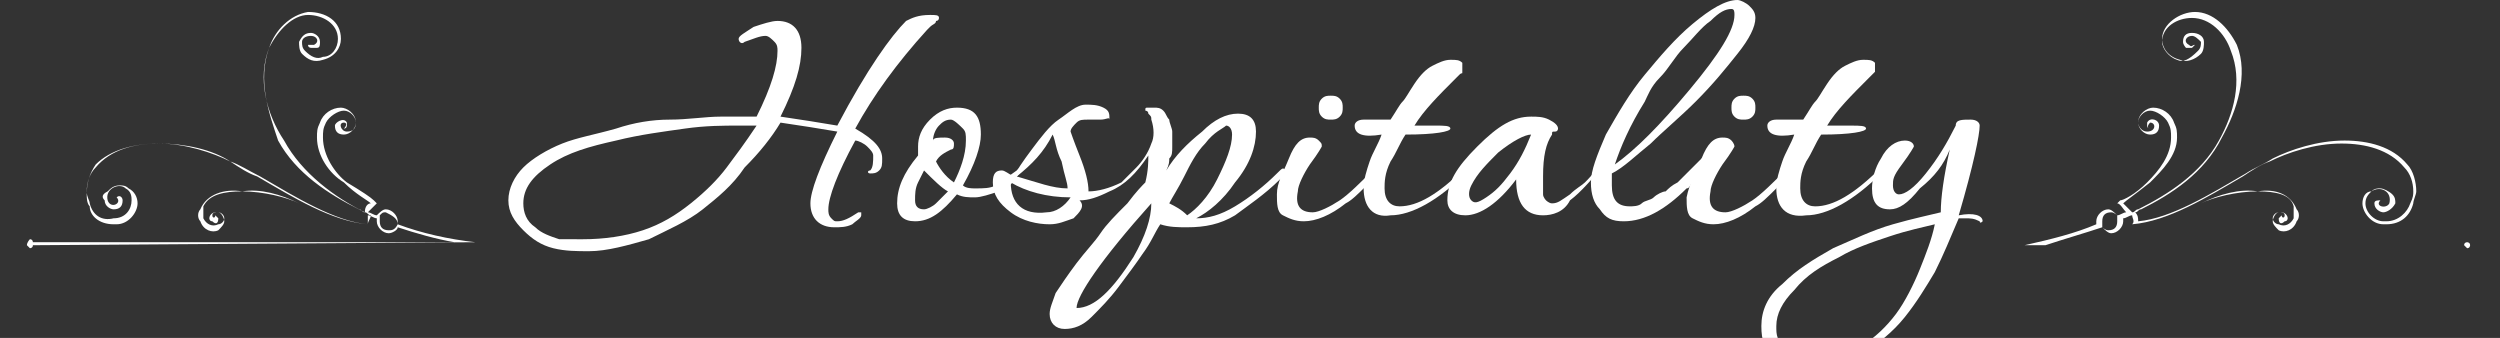 <?xml version="1.0" encoding="utf-8"?>
<!-- Generator: Adobe Illustrator 22.1.0, SVG Export Plug-In . SVG Version: 6.00 Build 0)  -->
<svg version="1.1" id="aa85eb3e-7133-45cb-8ac5-e9c392de5d7c"
	 xmlns="http://www.w3.org/2000/svg" xmlns:xlink="http://www.w3.org/1999/xlink" x="0px" y="0px" viewBox="0 0 83.6 11.3"
	 style="enable-background:new 0 0 83.6 11.3;" xml:space="preserve">
<rect x="0" y="0" width="83.6" height="11.3" fill="#333333" stroke="none"/>
<style type="text/css">
	.st0{fill:#FFFFFF;}
</style>
<title>ospitalita_white</title>
<g>
	<g>
		<path class="st0" d="M15.9,8.1C15,8,14.1,7.8,13.3,7.5c0,0,0-0.1,0-0.1c0-0.2-0.2-0.4-0.4-0.4c-0.1,0-0.2,0.1-0.3,0.2
			c-0.1,0-0.2-0.1-0.3-0.1c0.1-0.1,0.2-0.2,0.3-0.3l-0.1-0.1c-0.1-0.1-0.4-0.3-0.9-0.6c-0.4-0.3-0.8-0.9-0.8-1.5
			c0-0.2,0-0.3,0.1-0.5c0.1-0.2,0.4-0.4,0.6-0.4c0.2,0,0.4,0.2,0.4,0.4c0,0.2-0.1,0.3-0.3,0.3c-0.2,0-0.3-0.3-0.1-0.3
			c0.1,0,0.1,0.1,0,0.2c0.1,0,0.1-0.1,0.1-0.1c0,0,0-0.1,0-0.1c-0.1-0.2-0.4,0-0.4,0.1c0,0.2,0.1,0.3,0.3,0.3c0.2,0,0.4-0.2,0.4-0.4
			c0-0.3-0.3-0.5-0.5-0.5c-0.3,0-0.6,0.2-0.7,0.5c-0.1,0.2-0.1,0.3-0.1,0.5c0,0.6,0.4,1.2,0.9,1.5c0.4,0.4,0.8,0.6,0.9,0.7
			c-0.1,0-0.2,0.1-0.2,0.3c-0.1,0-0.1-0.1-0.2-0.1c-1-0.5-2.1-1.2-2.7-2.3C9,3.8,8.6,2.7,9,1.6C9.3,1,9.8,0.5,10.3,0.5
			c0.5,0,1,0.3,1,0.8c0,0.3-0.2,0.6-0.5,0.6c-0.2,0.1-0.4,0-0.6-0.2c-0.1-0.1-0.1-0.2-0.1-0.3c0-0.1,0.1-0.2,0.3-0.2
			c0.2,0,0.3,0.2,0.1,0.3c-0.1,0-0.1,0-0.2,0c0,0.1,0.1,0.1,0.1,0.1c0,0,0.1,0,0.2,0c0.1,0,0.1-0.1,0.1-0.2c0-0.2-0.2-0.3-0.3-0.3
			c-0.2,0-0.3,0.1-0.4,0.3c0,0.1,0,0.3,0.1,0.4c0.2,0.2,0.4,0.3,0.7,0.2c0.4-0.1,0.6-0.4,0.6-0.7c0-0.6-0.5-0.9-1.1-0.9
			C9.7,0.5,9.2,1,9,1.6c-0.4,1-0.1,2.2,0.5,3.1c0.6,1.1,1.7,1.9,2.7,2.4c0.1,0,0.1,0.1,0.2,0.1c0,0.1-0.1,0.2-0.1,0.3
			c-1.1-0.1-2.4-0.9-3.6-1.6C8.3,5.7,8,5.5,7.7,5.4C7.1,5,6.2,4.8,5.3,4.8C4.5,4.8,3.7,5,3.2,5.5C3,5.8,2.9,6.1,2.9,6.5
			c0,0.1,0,0.3,0.1,0.4C3,7.2,3.3,7.5,3.8,7.5h0.1c0.4,0,0.7-0.4,0.7-0.7c0-0.2-0.1-0.4-0.3-0.5C4.2,6.2,4.1,6.2,4,6.2
			c-0.2,0-0.3,0.1-0.4,0.2C3.4,6.5,3.4,6.6,3.5,6.7C3.5,6.9,3.7,7,3.8,7C4,7,4.1,6.9,4.1,6.7c0-0.1-0.1-0.2-0.2-0.1
			c0.2,0.2-0.2,0.4-0.3,0.1C3.5,6.3,4,6.1,4.2,6.3c0.2,0.1,0.2,0.3,0.2,0.4c0,0.3-0.2,0.6-0.6,0.6H3.8C3.4,7.4,3.1,7.2,3,6.8
			c0-0.1-0.1-0.2-0.1-0.4c0-0.3,0.1-0.6,0.3-0.8c0.5-0.6,1.3-0.8,2.1-0.8c0.9,0,1.8,0.3,2.4,0.6C8,5.6,8.3,5.8,8.6,5.9
			c1.2,0.7,2.5,1.5,3.7,1.6c0.1,0,0,0,0,0c0-0.1,0-0.2,0-0.3c0.1,0,0.2,0.1,0.3,0.1c0,0,0,0.1,0,0.1c0,0.2,0.2,0.4,0.4,0.4
			c0.1,0,0.3-0.1,0.3-0.2c0.6,0.2,1.3,0.4,1.9,0.5H1.1C1.1,8.1,1.1,8,1,8C1,8,0.9,8.1,0.9,8.2C0.9,8.2,1,8.3,1,8.3
			c0,0,0.1,0,0.1-0.1L15.9,8.1C15.9,8.2,15.9,8.1,15.9,8.1z M13.3,7.5C13.3,7.5,13.2,7.6,13.3,7.5c-0.1,0.2-0.2,0.2-0.3,0.2
			c-0.2,0-0.3-0.1-0.3-0.3c0,0,0,0,0-0.1c0,0,0-0.1,0-0.1c0.1-0.1,0.1-0.1,0.2-0.1C13.1,7.2,13.3,7.3,13.3,7.5
			C13.3,7.5,13.3,7.5,13.3,7.5z"/>
		<path class="st0" d="M8.1,6.4c0.7,0,1.5,0.2,1.9,0.4C9.4,6.5,8.7,6.3,8.1,6.4C7.5,6.3,6.9,6.5,6.7,7c-0.1,0.1-0.1,0.3,0,0.4
			c0.1,0.3,0.4,0.4,0.6,0.3c0.1-0.1,0.2-0.2,0.2-0.3c0-0.1-0.1-0.3-0.2-0.3c0,0-0.1,0-0.1,0C7.1,7.1,7,7.2,7,7.3c0,0,0,0.1,0.1,0.1
			c0.1,0.1,0.2,0.1,0.2-0.1c0,0-0.1-0.1-0.1-0.1c0,0.1-0.1,0.1-0.1,0c0-0.1,0.1-0.1,0.2-0.1c0.1,0,0.2,0.1,0.2,0.2
			c0,0.1-0.1,0.2-0.2,0.2c-0.2,0.1-0.4,0-0.5-0.2c0-0.1,0-0.3,0-0.4C7,6.5,7.5,6.4,8.1,6.4z"/>
	</g>
	<g>
		<path class="st0" d="M67.7,8.2h14.7c0,0,0.1,0.1,0.1,0.1c0.1,0,0.1-0.1,0.1-0.1c0-0.1-0.1-0.1-0.1-0.1c0,0-0.1,0-0.1,0.1H68.4
			C69,8,69.7,7.8,70.3,7.6c0.1,0.1,0.2,0.2,0.3,0.2c0.2,0,0.4-0.2,0.4-0.4c0,0,0-0.1,0-0.1c0.1,0,0.2-0.1,0.3-0.1
			c0,0.1,0.1,0.2,0,0.3c0,0,0,0,0,0c1.2-0.1,2.5-0.9,3.7-1.6c0.3-0.2,0.6-0.4,0.9-0.5c0.6-0.3,1.5-0.6,2.4-0.6
			c0.8,0,1.6,0.2,2.1,0.8c0.2,0.2,0.3,0.5,0.3,0.8c0,0.1,0,0.2-0.1,0.4c-0.1,0.3-0.4,0.6-0.8,0.6h-0.1c-0.3,0-0.6-0.3-0.6-0.6
			c0-0.2,0.1-0.3,0.2-0.4c0.3-0.2,0.7,0,0.6,0.4c-0.1,0.2-0.5,0.1-0.3-0.1c-0.1,0-0.2,0-0.2,0.1c0,0.2,0.2,0.3,0.3,0.3
			c0.1,0,0.3-0.1,0.4-0.3c0-0.1,0-0.2-0.1-0.3c-0.1-0.1-0.3-0.2-0.4-0.2c-0.1,0-0.2,0-0.3,0.1C79.1,6.4,79,6.6,79,6.8
			c0,0.3,0.3,0.7,0.7,0.7h0.1c0.5,0,0.8-0.3,0.9-0.7c0-0.1,0.1-0.3,0.1-0.4c0-0.3-0.1-0.7-0.3-0.9c-0.5-0.6-1.3-0.8-2.1-0.8
			c-0.9,0-1.8,0.3-2.4,0.6c-0.3,0.2-0.6,0.3-0.9,0.5c-1.2,0.7-2.5,1.5-3.6,1.6c0-0.1,0-0.2-0.1-0.3c0.1,0,0.1-0.1,0.2-0.1
			c1-0.5,2.1-1.2,2.7-2.4c0.5-0.9,0.9-2.1,0.5-3.1c-0.3-0.6-0.8-1.1-1.4-1.1c-0.5,0-1.1,0.4-1.1,0.9c0,0.3,0.2,0.6,0.6,0.7
			c0.2,0.1,0.5,0,0.7-0.2c0.1-0.1,0.1-0.3,0.1-0.4c0-0.2-0.2-0.3-0.4-0.3c-0.2,0-0.3,0.1-0.3,0.3c0,0.1,0.1,0.2,0.1,0.2
			c0,0,0.1,0,0.2,0c0,0,0.1-0.1,0.1-0.1c-0.1,0-0.1,0.1-0.2,0c-0.2-0.1-0.1-0.3,0.1-0.3c0.1,0,0.2,0.1,0.3,0.2c0,0.1,0,0.2-0.1,0.3
			C73.2,2,73,2.1,72.8,2c-0.3-0.1-0.5-0.4-0.5-0.6c0-0.5,0.5-0.8,1-0.8c0.6,0,1.1,0.5,1.3,1.1c0.4,1,0.1,2.1-0.4,3
			c-0.6,1.1-1.7,1.8-2.7,2.3c-0.1,0-0.1,0.1-0.2,0.1C71.2,7,71.1,6.9,71,6.8c0.1-0.1,0.4-0.3,0.9-0.7c0.4-0.4,0.9-0.9,0.9-1.5
			c0-0.2,0-0.3-0.1-0.5c-0.1-0.3-0.4-0.5-0.7-0.5c-0.2,0-0.5,0.2-0.5,0.5c0,0.2,0.2,0.4,0.4,0.4c0.2,0,0.3-0.1,0.3-0.3
			c0-0.2-0.3-0.3-0.4-0.1c0,0,0,0,0,0.1c0,0.1,0.1,0.1,0.1,0.1c-0.1,0-0.1-0.1,0-0.2c0.2,0,0.2,0.3-0.1,0.3c-0.2,0-0.3-0.2-0.3-0.3
			c0-0.2,0.2-0.4,0.4-0.4c0.2,0,0.5,0.2,0.6,0.4c0.1,0.2,0.1,0.3,0.1,0.5c0,0.6-0.4,1.1-0.8,1.5c-0.4,0.4-0.8,0.6-0.9,0.6l-0.1,0.1
			c0.1,0,0.2,0.2,0.3,0.3c-0.1,0-0.2,0.1-0.3,0.1c-0.1-0.1-0.2-0.2-0.3-0.2c-0.2,0-0.4,0.2-0.4,0.4c0,0,0,0.1,0,0.1
			C69.4,7.8,68.6,8,67.7,8.2C67.7,8.1,67.7,8.2,67.7,8.2z M70.3,7.4c0-0.2,0.1-0.3,0.3-0.3c0.1,0,0.2,0.1,0.2,0.1c0,0,0,0.1,0,0.1
			c0,0,0,0,0,0.1c0,0.2-0.1,0.3-0.3,0.3c-0.1,0-0.2-0.1-0.2-0.1C70.3,7.6,70.3,7.5,70.3,7.4C70.3,7.5,70.3,7.5,70.3,7.4z"/>
		<path class="st0" d="M75.5,6.4c-0.7,0-1.5,0.2-1.9,0.4C74.2,6.5,74.9,6.3,75.5,6.4c0.6-0.1,1.1,0.1,1.3,0.6c0.1,0.1,0.1,0.3,0,0.4
			c-0.1,0.3-0.4,0.4-0.6,0.3c-0.1-0.1-0.2-0.2-0.2-0.3c0-0.1,0.1-0.3,0.2-0.3c0,0,0.1,0,0.1,0c0.1,0,0.2,0.1,0.2,0.2
			c0,0,0,0.1-0.1,0.1c-0.1,0.1-0.2,0.1-0.2-0.1c0,0,0.1-0.1,0.1-0.1c0,0.1,0.1,0.1,0.1,0c0-0.1-0.1-0.1-0.2-0.1
			c-0.1,0-0.2,0.1-0.2,0.2c0,0.1,0.1,0.2,0.2,0.2c0.2,0.1,0.4,0,0.5-0.2c0-0.1,0-0.3,0-0.4C76.6,6.5,76.1,6.4,75.5,6.4z"/>
	</g>
	<g>
		<path class="st0" d="M29.5,5.3c0,0.2,0,0.3-0.1,0.4c-0.1,0.1-0.2,0.1-0.3,0.1c-0.1,0-0.1-0.1,0-0.1c0.1-0.1,0.1-0.3,0.1-0.5
			c0-0.1-0.1-0.2-0.2-0.3c-0.1-0.1-0.3-0.2-0.4-0.2C28,5.8,27.7,6.6,27.7,7c0,0.1,0,0.2,0.1,0.3s0.1,0.1,0.2,0.1
			c0.2,0,0.4-0.1,0.7-0.3c0,0,0.1,0,0.1,0c0,0,0,0.1,0,0.1c0,0.1-0.2,0.2-0.3,0.3c-0.2,0.1-0.4,0.1-0.6,0.1c-0.5,0-0.8-0.3-0.8-0.8
			c0-0.4,0.3-1.2,0.9-2.4c-0.6-0.1-1.2-0.2-1.9-0.3c-0.3,0.5-0.7,1-1.2,1.5C24.5,6.2,24,6.6,23.5,7s-1.2,0.7-1.8,1
			c-0.7,0.2-1.4,0.4-2,0.4c-0.4,0-0.8,0-1.2-0.1c-0.4-0.1-0.7-0.3-1-0.6c-0.3-0.3-0.5-0.6-0.5-1c0-0.4,0.2-0.8,0.5-1.1
			c0.3-0.3,0.8-0.6,1.3-0.8s1.1-0.3,1.8-0.5C21.2,4.1,21.8,4,22.4,4c0.6,0,1.2-0.1,1.7-0.1c0.5,0,1,0,1.2,0c0.5-1,0.7-1.7,0.7-2.2
			c0-0.1,0-0.2-0.1-0.3c-0.1-0.1-0.2-0.2-0.3-0.2c-0.2,0-0.4,0.1-0.7,0.2c-0.1,0.1-0.2,0-0.2-0.1c0-0.1,0.2-0.2,0.5-0.4
			c0.3-0.1,0.6-0.2,0.8-0.2c0.5,0,0.8,0.3,0.8,0.9c0,0.6-0.2,1.3-0.7,2.3c0.7,0.1,1.3,0.2,1.9,0.3c1-1.9,1.8-3,2.3-3.5
			c0.2-0.1,0.4-0.2,0.8-0.2c0.2,0,0.3,0,0.3,0.1c0,0,0,0.1-0.1,0.1c0,0.1-0.1,0.1-0.2,0.2c-0.1,0.1-0.1,0.1-0.1,0.1
			c-1,1.1-1.8,2.2-2.4,3.3C29.3,4.7,29.5,5,29.5,5.3z M22.9,4.3c-0.7,0.1-1.5,0.2-2.3,0.4c-0.9,0.2-1.6,0.4-2.2,0.8
			c-0.6,0.4-0.9,0.8-0.9,1.3c0,0.3,0.1,0.6,0.4,0.8c0.2,0.2,0.5,0.3,0.8,0.4C19,8,19.3,8,19.5,8c0.7,0,1.4-0.1,2-0.3
			c0.6-0.2,1.1-0.5,1.6-0.9S24,6,24.3,5.6s0.6-0.8,1-1.4c-0.3,0-0.5,0-0.6,0C24.2,4.2,23.6,4.2,22.9,4.3z"/>
		<path class="st0" d="M33.4,6.4c-0.3,0.1-0.6,0.2-0.8,0.2c-0.2,0-0.4,0-0.6-0.1c-0.5,0.6-0.9,0.9-1.4,0.9c-0.4,0-0.6-0.2-0.6-0.6
			c0-0.5,0.2-1,0.7-1.6c0-0.1,0-0.2,0-0.3c0-0.3,0.1-0.6,0.4-0.9c0.3-0.3,0.6-0.4,0.9-0.4c0.6,0,0.8,0.3,0.8,0.9
			c0,0.4-0.2,1-0.6,1.7c0.1,0.1,0.3,0.1,0.4,0.1c0.3,0,0.5,0,0.7-0.1s0.4-0.3,0.7-0.5c0.1-0.1,0.1-0.1,0.1,0c0,0.1,0,0.1-0.1,0.2
			C33.9,6.1,33.7,6.3,33.4,6.4z M30.7,6.1c-0.1,0.2-0.1,0.4-0.1,0.6c0,0.2,0.1,0.3,0.3,0.3c0.1,0,0.3-0.1,0.4-0.2
			c0.2-0.2,0.3-0.3,0.4-0.4c-0.2-0.1-0.5-0.4-0.8-0.7C30.9,5.7,30.8,5.9,30.7,6.1z M31.6,4.6c0.2,0,0.3,0.1,0.3,0.2
			c0,0.1,0,0.2-0.1,0.2c-0.2,0.1-0.4,0.2-0.5,0.4c0.1,0.2,0.3,0.5,0.6,0.7c0.2-0.4,0.4-0.9,0.4-1.4c0-0.2,0-0.3-0.1-0.4
			S31.9,4,31.8,4c-0.2,0-0.3,0.1-0.4,0.2s-0.2,0.3-0.2,0.5C31.2,4.6,31.4,4.6,31.6,4.6z"/>
		<path class="st0" d="M35.9,7.3c-0.3,0.1-0.5,0.2-0.8,0.2c-0.4,0-0.9-0.1-1.3-0.4s-0.6-0.6-0.6-1c0-0.3,0.1-0.4,0.3-0.4
			c0.1,0,0.2,0.1,0.4,0.2C34,5.7,34.2,5.4,34.5,5c0.3-0.4,0.6-0.8,0.9-1s0.6-0.5,0.9-0.5c0.2,0,0.4,0,0.6,0.1
			c0.2,0.1,0.2,0.2,0.2,0.4C37.1,3.9,37,4,36.8,4c-0.1,0-0.3,0-0.4,0c-0.2,0-0.3,0-0.4,0.1c-0.1,0.1-0.2,0.2-0.2,0.3
			c0,0,0.1,0.3,0.3,0.8c0.2,0.5,0.3,0.9,0.3,1.2c0.3,0,0.7-0.1,1.1-0.3C37.6,6,37.8,5.8,38,5.6c0.2-0.2,0.4-0.5,0.5-0.8
			c0.1-0.2,0.1-0.5,0-0.8c0-0.1,0-0.1-0.1-0.2c0-0.1-0.1-0.1-0.1-0.1c0-0.1,0-0.1,0.1-0.1c0.1,0,0.2,0,0.2,0c0.1,0,0.2,0,0.3,0.1
			c0.1,0.1,0.1,0.2,0.2,0.3c0,0.1,0.1,0.3,0.1,0.4c0,0.1,0,0.3,0,0.5c0,0.2,0,0.3-0.1,0.4c0,0.1,0,0.2-0.1,0.4
			c0.3-0.5,0.7-0.9,1.2-1.3c0.4-0.4,0.8-0.6,1.2-0.6c0.4,0,0.6,0.2,0.6,0.6c0,0.5-0.2,1.1-0.7,1.7c-0.4,0.6-0.9,1-1.3,1.2
			c0.4,0,0.8-0.1,1.3-0.4c0.5-0.3,1-0.7,1.4-1.1c0.2-0.2,0.2-0.2,0.3-0.1c0,0.1,0,0.2-0.2,0.3c-0.5,0.5-1.1,0.9-1.5,1.2
			c-0.5,0.3-1,0.4-1.6,0.4c-0.3,0-0.6,0-0.9-0.1c-0.2,0.3-0.3,0.6-0.6,1c-0.2,0.3-0.5,0.7-0.8,1.1c-0.3,0.4-0.6,0.7-0.9,1
			s-0.6,0.4-0.9,0.4c-0.3,0-0.5-0.2-0.5-0.5c0-0.2,0.1-0.4,0.2-0.7c0.2-0.3,0.4-0.6,0.7-1c0.3-0.4,0.6-0.7,0.8-1s0.5-0.6,0.9-1
			c0.3-0.4,0.5-0.6,0.6-0.7c0.1-0.4,0.1-0.7,0.1-0.9c-0.4,0.6-0.8,1-1.3,1.2c-0.4,0.2-0.7,0.3-1,0.3C36.3,6.9,36.1,7.1,35.9,7.3z
			 M35,7.1c0.3,0,0.6-0.2,0.8-0.5c-0.8,0-1.5-0.2-2-0.5C33.8,6.8,34.2,7.2,35,7.1z M34,5.9c0.7,0.2,1.2,0.4,1.7,0.4v0
			c0-0.2-0.1-0.4-0.2-0.9c-0.2-0.4-0.2-0.7-0.3-0.9C34.9,5.1,34.5,5.5,34,5.9z M36,10.3L36,10.3c0.6,0,1.2-0.6,1.9-1.7
			c0.4-0.7,0.6-1.3,0.6-1.8C36.8,8.7,36,9.9,36,10.3z M40.3,4.8c-0.3,0.3-0.5,0.7-0.7,1.1c-0.2,0.4-0.4,0.7-0.5,0.9
			c0.2,0.1,0.4,0.2,0.6,0.4C40,7,40.4,6.6,40.7,6c0.3-0.6,0.5-1.1,0.5-1.5c0-0.2-0.1-0.3-0.2-0.3C40.9,4.3,40.6,4.4,40.3,4.8z"/>
		<path class="st0" d="M43.1,5.3c0.2-0.5,0.4-0.7,0.7-0.7c0.1,0,0.2,0,0.3,0.1c0.1,0.1,0.1,0.1,0.1,0.2c0,0-0.1,0.2-0.4,0.6
			c-0.2,0.3-0.4,0.7-0.4,0.9c-0.1,0.5,0.1,0.7,0.5,0.7c0.2,0,0.6-0.2,0.9-0.4c0.3-0.2,0.7-0.6,1.2-1.1c0,0,0.1,0,0.1,0
			c0,0,0,0.1,0,0.1S46,5.8,45.7,6.2c-0.3,0.3-0.5,0.5-0.7,0.6c-0.5,0.4-1,0.6-1.4,0.6c-0.3,0-0.5-0.1-0.7-0.2s-0.2-0.4-0.2-0.7
			C42.7,6.1,42.9,5.8,43.1,5.3z M44.2,3.3c0.1-0.1,0.2-0.1,0.3-0.1c0.1,0,0.2,0,0.3,0.1s0.1,0.2,0.1,0.3s0,0.2-0.1,0.3
			S44.6,4,44.5,4c-0.1,0-0.2,0-0.3-0.1s-0.1-0.2-0.1-0.3S44.1,3.4,44.2,3.3z"/>
		<path class="st0" d="M45.6,6.3c0-0.3,0.1-0.6,0.2-0.9s0.3-0.6,0.4-0.9c-0.6,0.1-0.9,0-0.9-0.3c0-0.1,0.1-0.2,0.3-0.2l0.9,0
			c0.2-0.3,0.3-0.5,0.4-0.6c0.1-0.1,0.2-0.3,0.4-0.6c0.2-0.3,0.4-0.5,0.6-0.6s0.4-0.2,0.6-0.2c0.2,0,0.3,0,0.4,0.1c0,0,0,0.1,0,0.1
			c0,0,0,0,0,0.1s0,0,0,0.1s0,0-0.1,0.1l-0.1,0.1c-0.6,0.6-1.1,1.1-1.4,1.6c0,0,0.1,0,0.4,0H48c0.3,0,0.5,0,0.5,0.1
			c0,0.1-0.5,0.2-1.5,0.2c-0.2,0.3-0.3,0.6-0.5,0.9c-0.2,0.4-0.2,0.7-0.2,0.9c0,0.4,0.2,0.6,0.5,0.6c0.6,0,1.3-0.4,2.2-1.3
			c0.1-0.1,0.1-0.1,0.1,0c0,0.1,0,0.1-0.1,0.2c-0.9,0.9-1.8,1.4-2.5,1.4C45.9,7.3,45.6,6.9,45.6,6.3z"/>
		<path class="st0" d="M51.6,7.2c-0.6,0-0.9-0.4-0.9-1.2c-0.6,0.8-1.2,1.2-1.7,1.2c-0.4,0-0.6-0.2-0.6-0.5c0-0.6,0.3-1.1,1-1.8
			s1.2-1,1.8-1c0.2,0,0.4,0,0.6,0.1c0.2,0.1,0.3,0.2,0.3,0.3c0,0,0,0.1-0.1,0.1c-0.1,0-0.1,0-0.1,0.1c-0.2,0.3-0.3,0.7-0.3,1.4
			c0,0.1,0,0.2,0,0.3c0,0.1,0,0.2,0,0.3c0,0.1,0.1,0.2,0.1,0.2s0.1,0.1,0.2,0.1c0.2,0,0.3-0.1,0.6-0.3c0.2-0.2,0.4-0.3,0.5-0.4
			c0.1-0.1,0.3-0.3,0.5-0.6c0-0.1,0.1-0.1,0.1,0c0,0,0,0.1,0,0.1c-0.4,0.4-0.7,0.8-1.1,1.1C52.3,7.1,51.9,7.2,51.6,7.2z M50.1,5.1
			c-0.4,0.4-0.7,0.7-0.9,1.1c-0.1,0.2-0.1,0.4,0,0.5c0.1,0.1,0.2,0.1,0.5-0.1c0.3-0.2,0.5-0.4,0.8-0.8c0.3-0.4,0.5-0.8,0.7-1.3
			C51,4.5,50.6,4.7,50.1,5.1z"/>
		<path class="st0" d="M53.9,6.2c0,0.5,0.2,0.7,0.6,0.7c0.1,0,0.3,0,0.4-0.1s0.3-0.1,0.4-0.2c0.1-0.1,0.3-0.2,0.4-0.2
			c0.1-0.1,0.2-0.2,0.4-0.3c0.1-0.1,0.2-0.2,0.3-0.3c0.1-0.1,0.2-0.2,0.3-0.3c0.1-0.1,0.2-0.2,0.2-0.2c0,0,0,0,0.1,0
			c0,0,0,0,0.1,0.1c0,0,0,0.1,0,0.1c0,0.1-0.1,0.1-0.2,0.2S56.7,6,56.6,6.1s-0.1,0.2-0.2,0.2C55.7,7,55,7.4,54.3,7.4
			c-0.4,0-0.6-0.1-0.8-0.4c-0.2-0.2-0.3-0.5-0.3-0.9c0-0.4,0.2-0.9,0.5-1.6c0.4-0.7,0.8-1.4,1.3-2s1-1.2,1.6-1.7S57.7,0,58.1,0
			c0.1,0,0.3,0.1,0.4,0.2s0.2,0.2,0.2,0.4c0,0.3-0.2,0.7-0.6,1.2c-0.4,0.5-0.8,1-1.4,1.6c-0.5,0.5-1.1,1-1.5,1.4
			c-0.5,0.4-0.9,0.8-1.3,1C53.9,6,53.9,6.2,53.9,6.2z M57.2,0.7c-0.3,0.2-0.6,0.6-0.9,0.9s-0.5,0.7-0.8,1S55.1,3.2,55,3.4
			c-0.5,0.8-0.8,1.5-1,2.1C54.7,5,55.5,4.2,56.5,3S58,1,58,0.5c0-0.1,0-0.2-0.1-0.2C57.7,0.3,57.5,0.4,57.2,0.7z"/>
		<path class="st0" d="M56.9,5.3c0.2-0.5,0.4-0.7,0.7-0.7c0.1,0,0.2,0,0.3,0.1C57.9,4.7,58,4.8,58,4.9c0,0-0.1,0.2-0.4,0.6
			c-0.2,0.3-0.4,0.7-0.4,0.9c-0.1,0.5,0.1,0.7,0.5,0.7c0.2,0,0.6-0.2,0.9-0.4c0.3-0.2,0.7-0.6,1.2-1.1c0,0,0.1,0,0.1,0
			c0,0,0,0.1,0,0.1s-0.2,0.2-0.5,0.6c-0.3,0.3-0.5,0.5-0.7,0.6c-0.5,0.4-1,0.6-1.4,0.6c-0.3,0-0.5-0.1-0.7-0.2s-0.2-0.4-0.2-0.7
			C56.5,6.1,56.7,5.8,56.9,5.3z M58,3.3c0.1-0.1,0.2-0.1,0.3-0.1c0.1,0,0.2,0,0.3,0.1s0.1,0.2,0.1,0.3s0,0.2-0.1,0.3S58.4,4,58.3,4
			c-0.1,0-0.2,0-0.3-0.1s-0.1-0.2-0.1-0.3S57.9,3.4,58,3.3z"/>
		<path class="st0" d="M59.4,6.3c0-0.3,0.1-0.6,0.2-0.9s0.3-0.6,0.4-0.9c-0.6,0.1-0.9,0-0.9-0.3c0-0.1,0.1-0.2,0.3-0.2l0.9,0
			c0.2-0.3,0.3-0.5,0.4-0.6c0.1-0.1,0.2-0.3,0.4-0.6c0.2-0.3,0.4-0.5,0.6-0.6s0.4-0.2,0.6-0.2c0.2,0,0.3,0,0.4,0.1c0,0,0,0.1,0,0.1
			c0,0,0,0,0,0.1c0,0,0,0,0,0.1c0,0,0,0-0.1,0.1l-0.1,0.1c-0.6,0.6-1.1,1.1-1.4,1.6c0,0,0.1,0,0.4,0h0.4c0.3,0,0.5,0,0.5,0.1
			c0,0.1-0.5,0.2-1.5,0.2c-0.2,0.3-0.3,0.6-0.5,0.9c-0.2,0.4-0.2,0.7-0.2,0.9c0,0.4,0.2,0.6,0.5,0.6c0.6,0,1.3-0.4,2.2-1.3
			c0.1-0.1,0.1-0.1,0.1,0c0,0.1,0,0.1-0.1,0.2c-0.9,0.9-1.8,1.4-2.5,1.4C59.7,7.3,59.4,6.9,59.4,6.3z"/>
		<path class="st0" d="M66.3,7.4C66.3,7.5,66.3,7.5,66.3,7.4c-0.1,0.1-0.1,0-0.1,0c-0.2-0.1-0.3-0.1-0.5-0.1c-0.1,0-0.2,0-0.2,0
			C65.2,8,65,8.5,64.7,9.1c-0.3,0.5-0.6,1-1,1.5c-0.4,0.5-0.9,0.9-1.4,1.2s-1.1,0.4-1.7,0.4c-0.5,0-0.9-0.1-1.2-0.3
			c-0.4-0.2-0.5-0.5-0.5-1c0-0.5,0.2-1,0.7-1.4c0.5-0.5,1-0.8,1.7-1.2c0.7-0.3,1.3-0.6,2-0.8s1.2-0.3,1.6-0.4
			C64.9,6.6,65,5.9,65.2,5c-0.2,0.5-0.5,0.9-1,1.3C63.8,6.8,63.5,7,63.2,7c-0.4,0-0.6-0.2-0.6-0.7c0-0.3,0.1-0.7,0.3-1
			c0.2-0.4,0.5-0.6,0.8-0.6c0.2,0,0.3,0.1,0.3,0.2c0,0-0.1,0.2-0.4,0.6S63.3,6,63.3,6.2c0,0.2,0.1,0.3,0.2,0.3
			c0.2,0,0.5-0.2,0.9-0.7c0.4-0.5,0.7-1,1-1.6c0-0.2,0.2-0.2,0.5-0.2c0.2,0,0.3,0.1,0.3,0.2c0,0.3-0.2,1.3-0.7,3
			C66,7.1,66.3,7.2,66.3,7.4z M59.4,11c0,0.3,0.1,0.5,0.4,0.7c0.3,0.2,0.6,0.3,0.9,0.3c0.5,0,1-0.1,1.5-0.4c0.5-0.3,0.9-0.7,1.2-1.1
			s0.6-1,0.8-1.5c0.2-0.5,0.4-1,0.5-1.5c-0.4,0.1-0.9,0.2-1.5,0.4c-0.6,0.2-1.2,0.4-1.7,0.7c-0.6,0.3-1.1,0.6-1.5,1.1
			c-0.4,0.4-0.6,0.8-0.6,1.2V11z"/>
	</g>
</g>
</svg>

